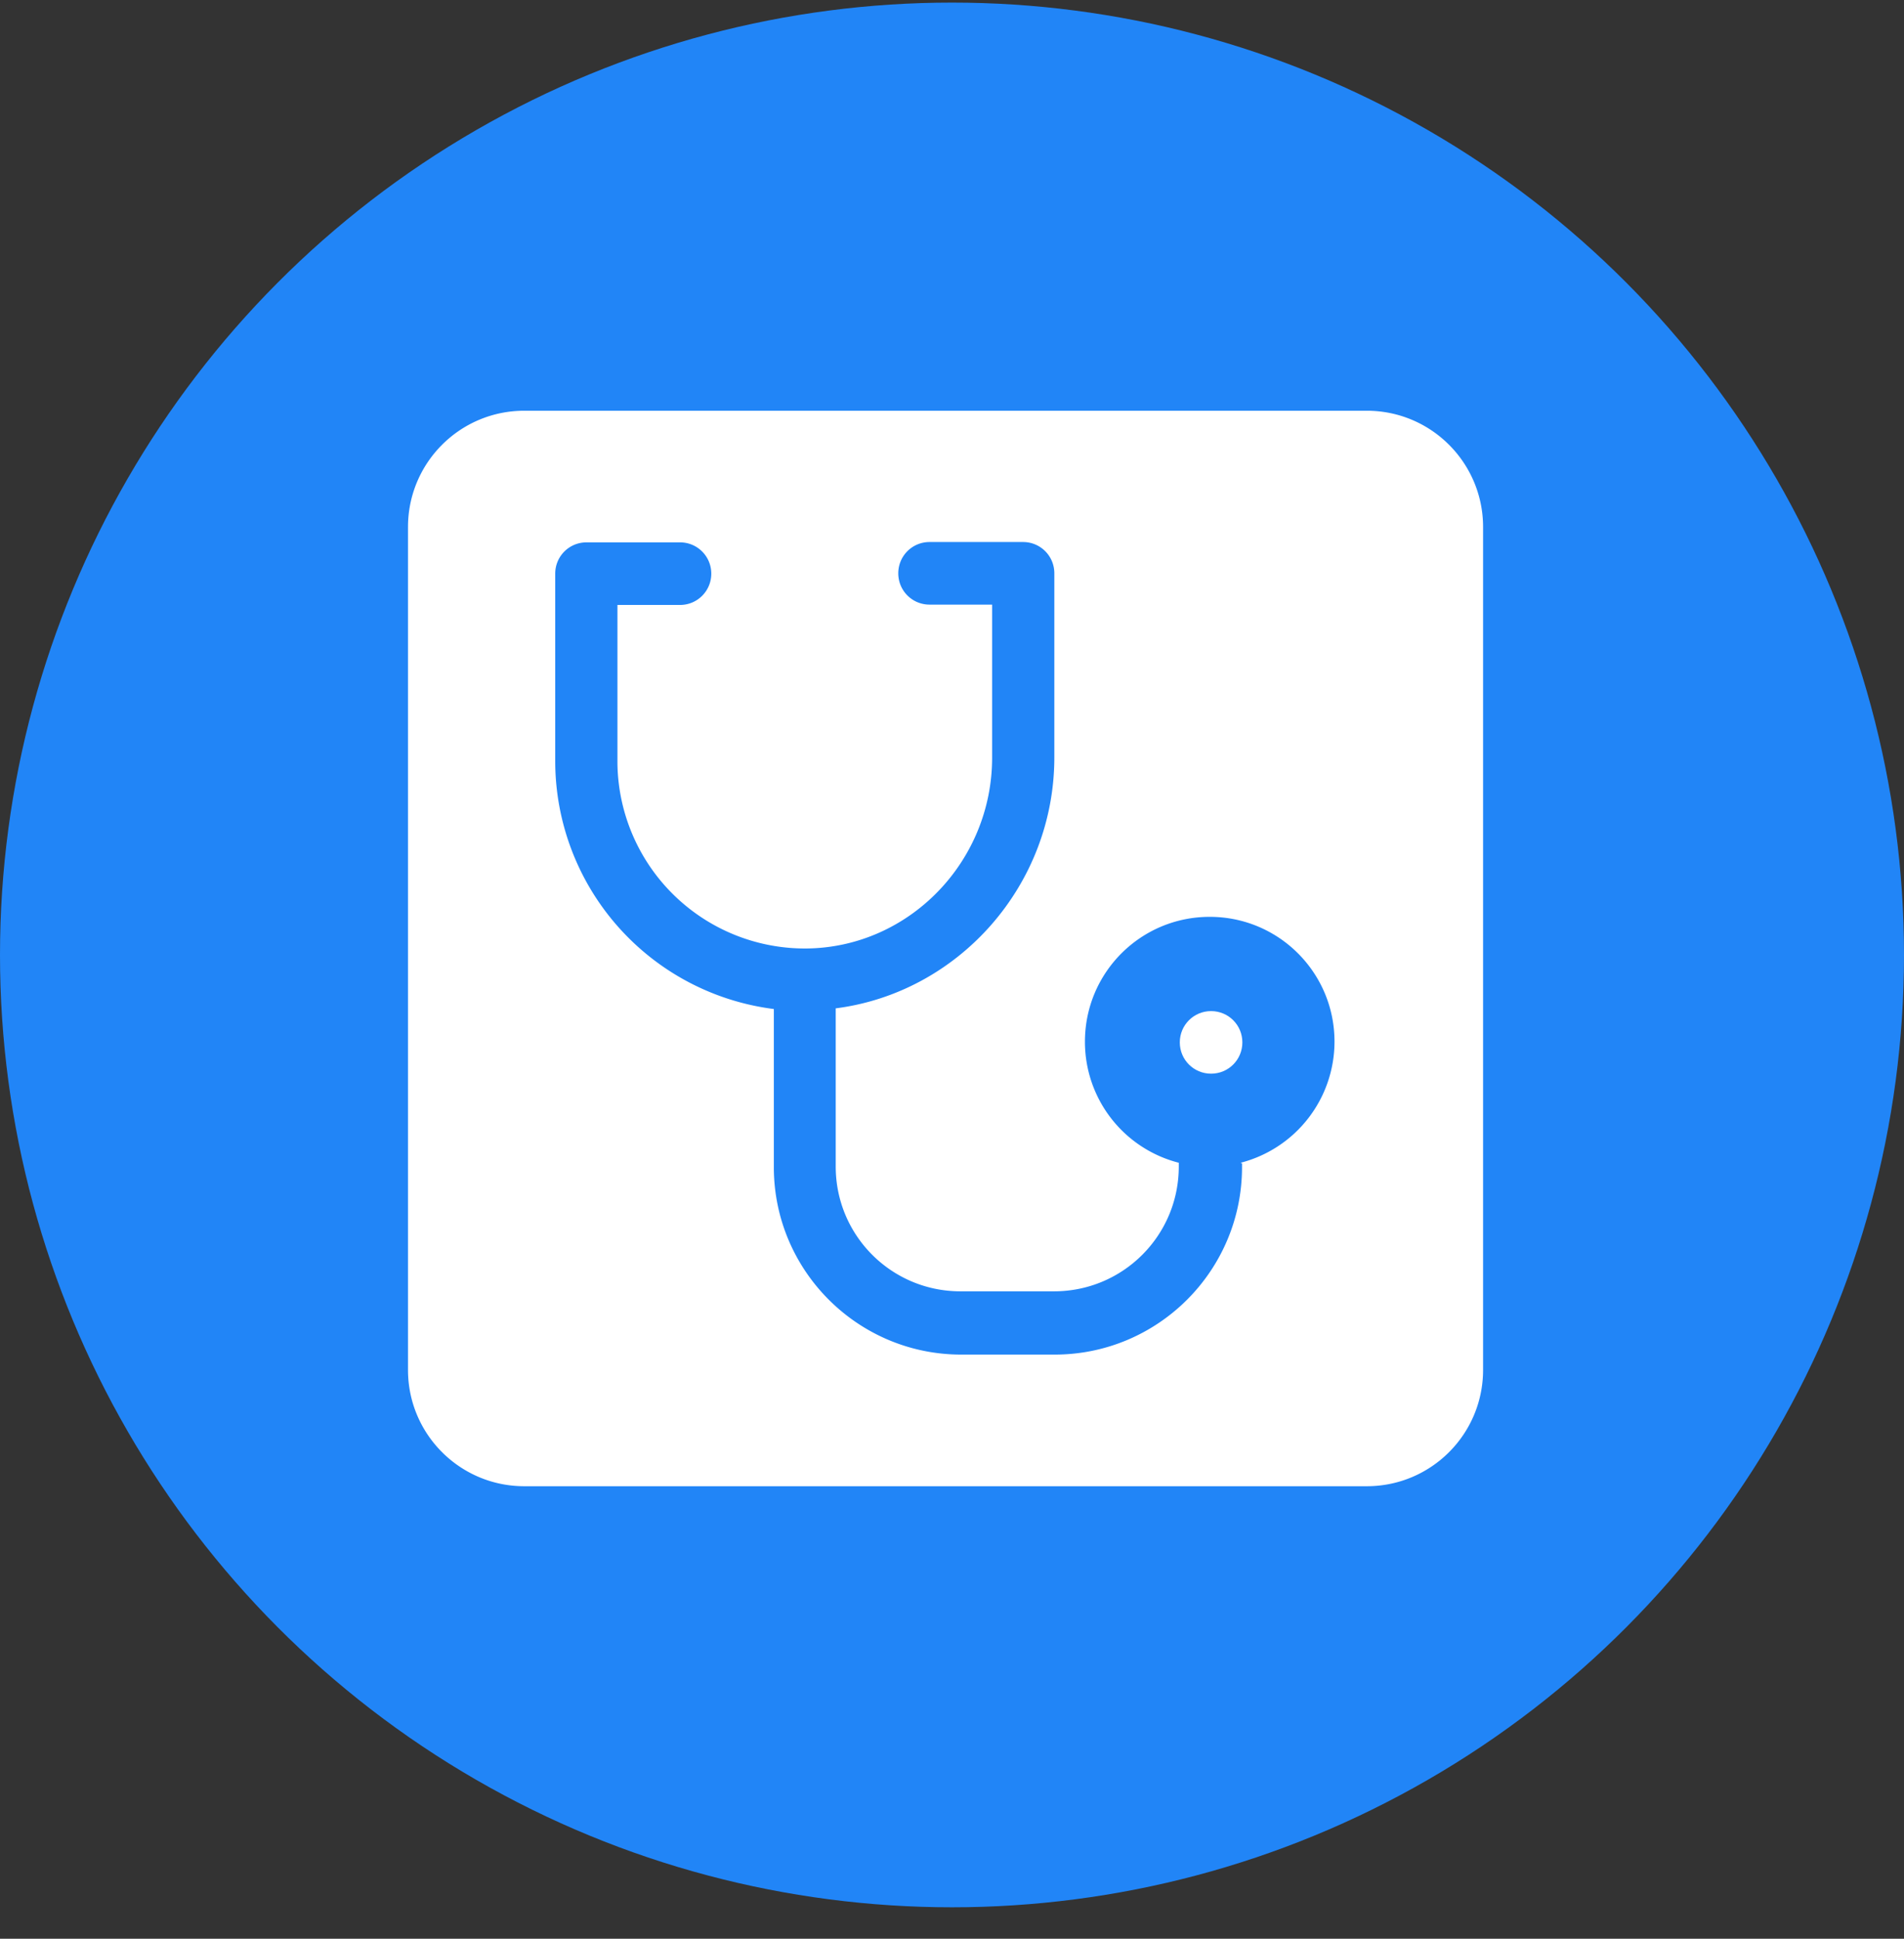 <svg xmlns="http://www.w3.org/2000/svg" fill="none" viewBox="0 0 56 57"><rect x="0" y="0" width="56" height="57" fill="#333333" stroke="none"/><circle cx="28" cy="28.076" r="28" fill="#2185F7"/><g fill="#fff" clip-path="url(#clip0_37001_1336)"><path d="M40.2 12.076H15.42c-1.89 0-3.42 1.53-3.42 3.42v24.78c0 1.89 1.53 3.42 3.42 3.42H40.2c1.89 0 3.42-1.53 3.42-3.42v-24.78c0-1.89-1.53-3.42-3.42-3.42zm-3.67 22.13v.11c0 3.04-2.47 5.51-5.51 5.51h-2.75c-3.04 0-5.51-2.47-5.51-5.51v-4.65a7.352 7.352 0 01-6.43-7.29v-5.51c0-.51.41-.92.92-.92H20c.51 0 .92.41.92.92s-.41.92-.92.92h-1.84v4.66a5.514 5.514 0 005.58 5.44c3-.04 5.44-2.55 5.44-5.61v-4.5h-1.84c-.51 0-.92-.41-.92-.92s.41-.92.92-.92h2.75c.51 0 .92.41.92.92v5.41c0 3.77-2.82 6.92-6.43 7.38v4.65c0 2.03 1.64 3.67 3.67 3.67H31c2.03 0 3.67-1.64 3.67-3.67v-.11a3.67 3.67 0 01-2.76-3.56c0-2.03 1.64-3.67 3.67-3.67 2.03 0 3.67 1.64 3.67 3.67a3.68 3.68 0 01-2.76 3.56l.04.02z"/><path d="M35.62 29.727c-.51 0-.92.41-.92.92s.41.92.92.92.92-.41.92-.92-.41-.92-.92-.92z"/></g><defs><clipPath id="clip0_37001_1336"><path fill="#fff" d="M0 0h31.62v31.62H0z" transform="translate(12 12.076)"/></clipPath></defs></svg>